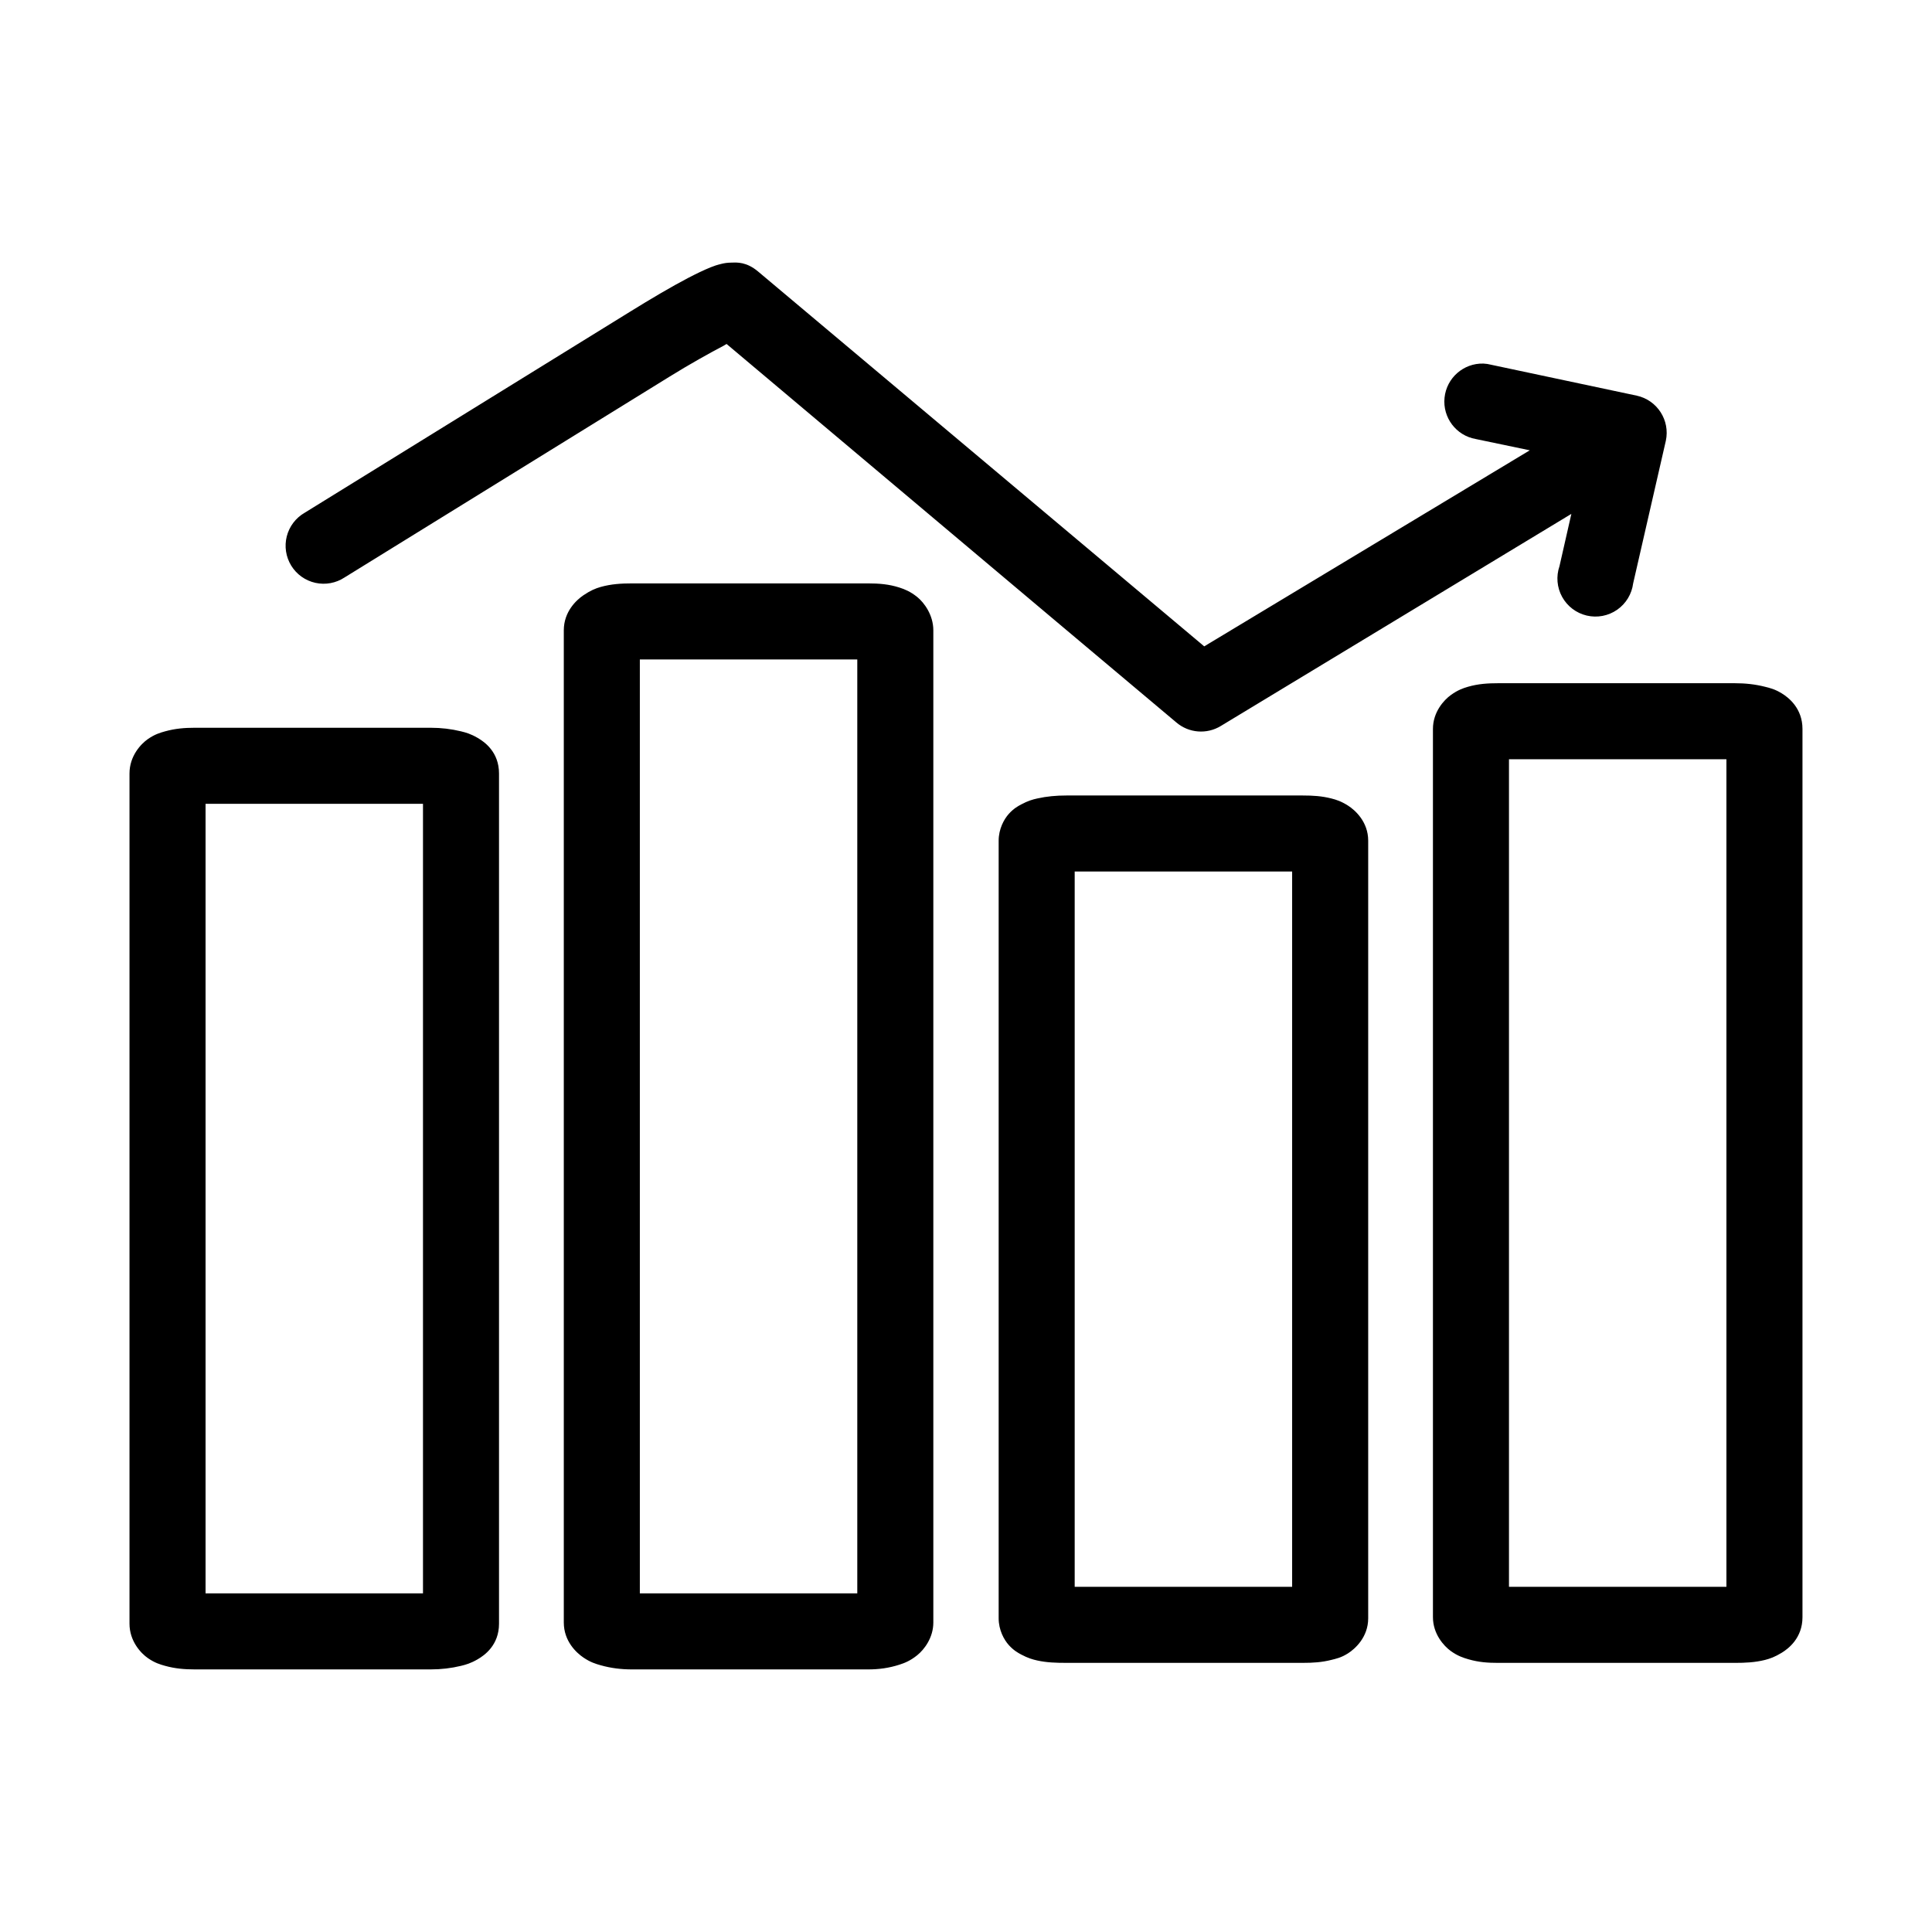 <?xml version="1.0" encoding="UTF-8"?>
<!-- Uploaded to: ICON Repo, www.svgrepo.com, Generator: ICON Repo Mixer Tools -->
<svg fill="#000000" width="800px" height="800px" version="1.1" viewBox="144 144 512 512" xmlns="http://www.w3.org/2000/svg">
 <path d="m337.97 213.59c-1.336 0.016-2.035 0.16-2.68 0.312-1.289 0.309-2.086 0.578-2.988 0.945-1.809 0.738-3.781 1.684-5.984 2.836-4.406 2.301-9.766 5.469-15.43 8.973l-86.121 53.215c-2.367 1.352-4.09 3.609-4.766 6.254s-0.25 5.449 1.176 7.773c1.43 2.328 3.742 3.973 6.406 4.562 2.664 0.59 5.457 0.074 7.734-1.43l86.121-53.215c5.312-3.289 10.566-6.223 14.324-8.188 0.379-0.195 0.441-0.297 0.789-0.469 39.762 33.434 79.379 66.867 119.18 100.29 3.312 2.84 8.082 3.219 11.805 0.941l92.891-56.203-3.148 13.855c-0.93 2.695-0.672 5.656 0.707 8.152 1.379 2.496 3.75 4.293 6.527 4.941 2.773 0.648 5.695 0.094 8.039-1.535 2.344-1.625 3.887-4.168 4.25-6.996l8.66-37.785c1.168-5.434-2.285-10.785-7.715-11.965l-38.574-8.188c-0.668-0.176-1.355-0.281-2.047-0.312-5.273-0.148-9.77 3.797-10.309 9.047-0.535 5.25 3.066 10.023 8.262 10.945l14.328 2.992-86.277 51.957c-39.426-33.109-78.848-66.223-118.24-99.348-3.098-2.598-5.594-2.375-6.926-2.359zm-26.453 85.016c-2.871 0-5.582 0.164-8.344 0.945-1.379 0.391-2.711 0.949-4.566 2.203-1.852 1.258-5.195 4.336-5.195 9.289v262.93c0 4.973 3.348 8.035 5.195 9.289 1.852 1.254 3.188 1.656 4.566 2.047 2.762 0.781 5.469 1.102 8.344 1.102h62.504c2.871 0 5.535-0.352 8.344-1.258 1.406-0.453 2.902-1.043 4.727-2.519 1.82-1.477 4.25-4.594 4.25-8.66v-262.93c0-4.074-2.434-7.344-4.25-8.816-1.82-1.469-3.32-2.062-4.727-2.519-2.809-0.906-5.469-1.102-8.344-1.102zm2.047 20.152h57.625v247.5h-57.625zm227.5 6.301c-2.797 0-5.344 0.164-8.031 0.941-1.344 0.391-2.731 0.879-4.566 2.207-1.832 1.328-4.723 4.484-4.723 8.973v235.38c0 4.469 2.887 7.641 4.723 8.973 1.84 1.332 3.379 1.816 4.723 2.203 2.691 0.777 5.082 0.945 7.875 0.945h62.66c2.797 0 5.383-0.117 8.031-0.785 1.32-0.34 2.578-0.781 4.406-1.891 1.828-1.109 5.512-3.957 5.512-9.445v-235.38c0-5.469-3.68-8.336-5.512-9.445-1.832-1.113-3.082-1.398-4.406-1.734-2.652-0.668-5.242-0.941-8.031-0.941zm-345.43 11.805c-2.766 0-5.234 0.215-7.871 0.945-1.32 0.367-2.734 0.777-4.566 2.047-1.832 1.273-4.879 4.469-4.879 9.133v225.3c0 4.66 3.043 7.859 4.879 9.133 1.832 1.27 3.246 1.68 4.566 2.047 2.641 0.73 5.106 0.941 7.871 0.941h62.504c2.766 0 5.426-0.312 8.031-0.941 1.301-0.32 2.594-0.68 4.406-1.734 1.816-1.051 5.668-3.738 5.668-9.445v-225.3c0-5.711-3.856-8.395-5.668-9.445-1.812-1.055-3.106-1.418-4.406-1.734-2.606-0.633-5.266-0.945-8.031-0.945zm348.26 8.348h57.625v219.31h-57.625zm-117.29 9.602c-2.703 0-5.191 0.227-7.715 0.789-1.262 0.277-2.469 0.625-4.25 1.574-0.891 0.473-2.043 1.113-3.305 2.519-1.266 1.402-2.68 4-2.68 7.082v206.09c0 3.094 1.414 5.684 2.68 7.086 1.262 1.402 2.414 2.047 3.305 2.519 1.777 0.945 2.988 1.293 4.25 1.574 2.523 0.559 5.008 0.629 7.715 0.629h62.66c2.707 0 5.012-0.141 7.559-0.785 1.273-0.324 2.582-0.574 4.41-1.734 1.824-1.16 5.352-4.262 5.352-9.289v-206.09c0-5.035-3.527-8.129-5.352-9.289-1.828-1.156-3.137-1.566-4.41-1.887-2.547-0.645-4.852-0.789-7.559-0.789zm-228.13 2.203h57.621v209.24h-57.621zm230.33 17.949h57.625v189.56h-57.625z"/>
</svg>
